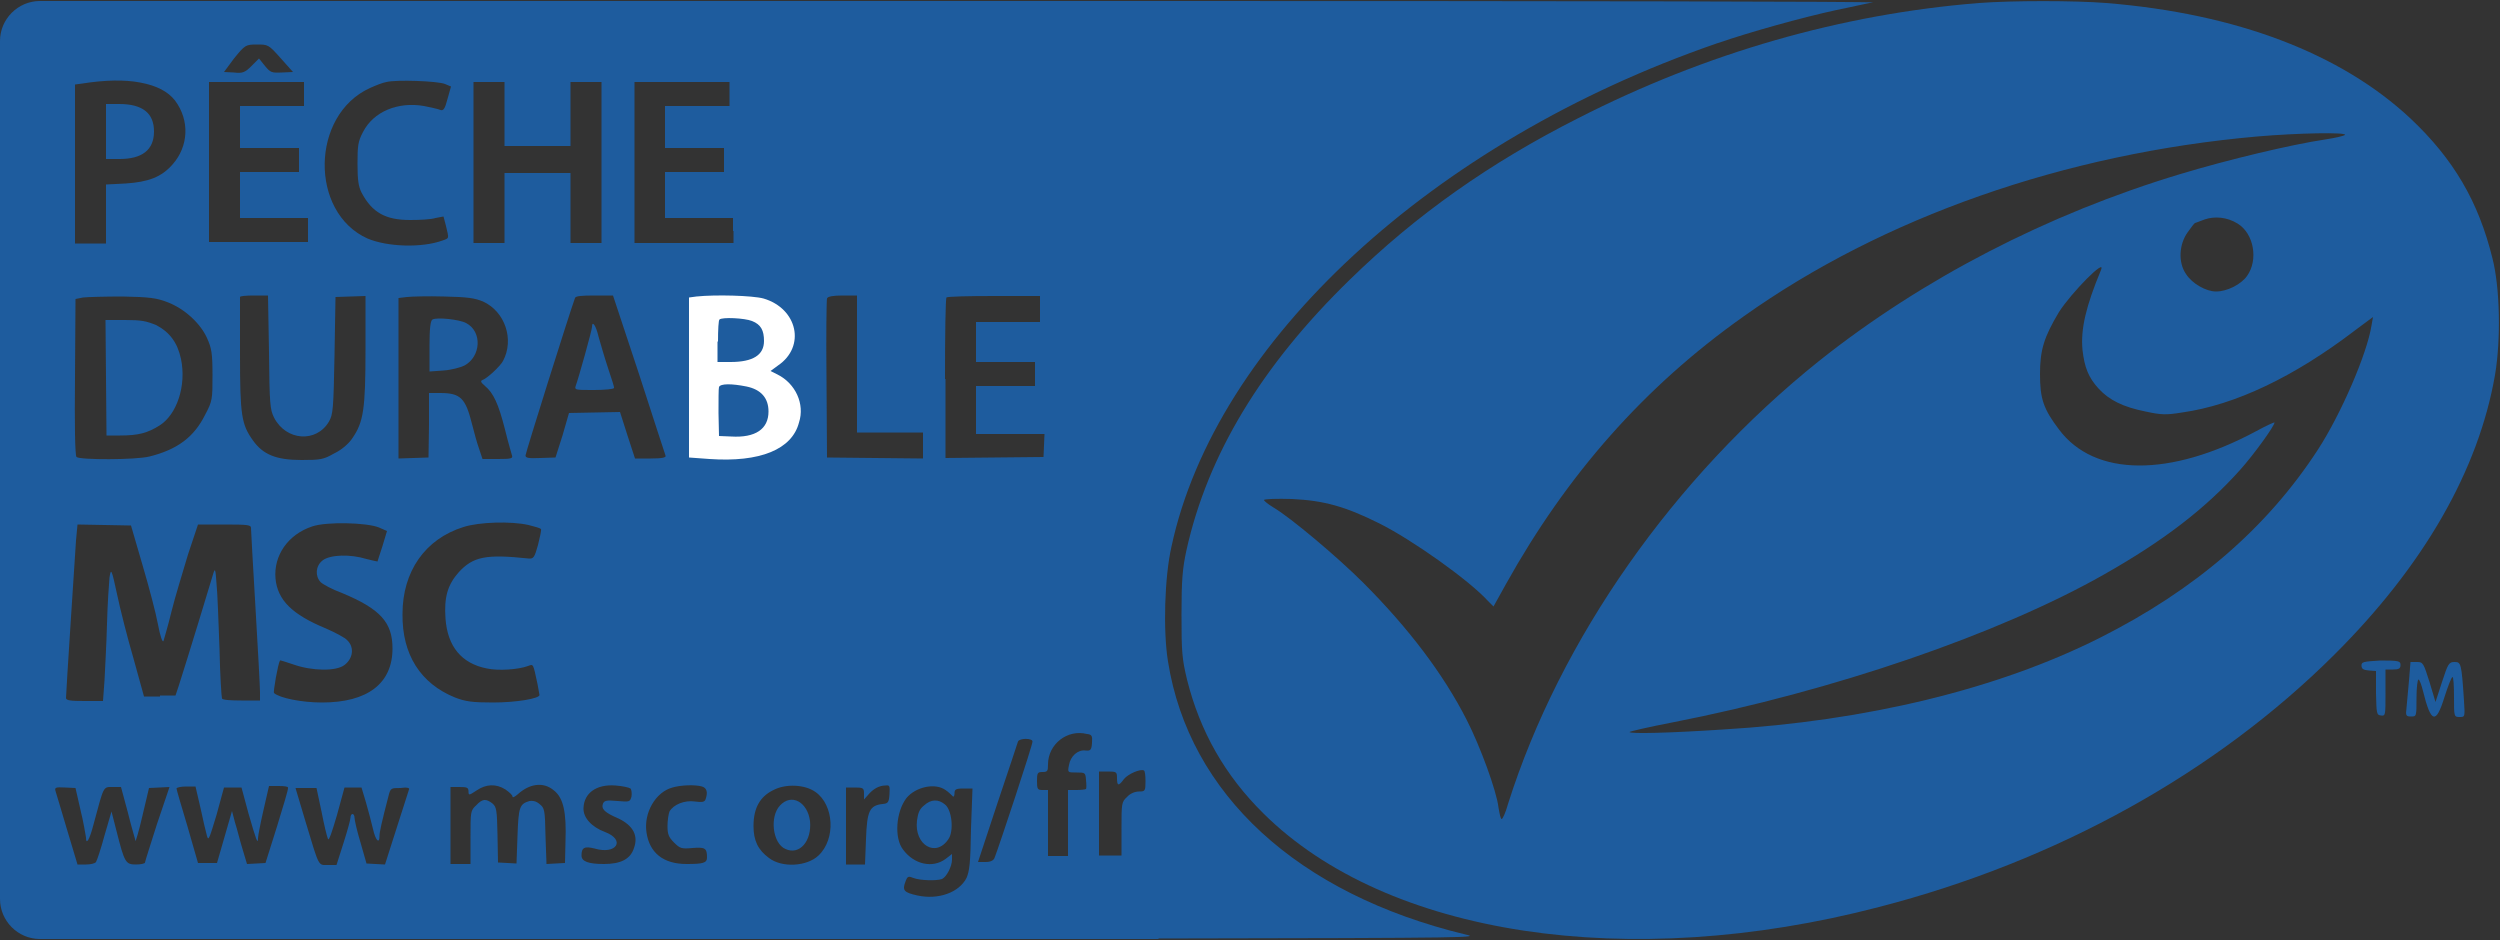 <?xml version="1.0" encoding="utf-8"?>
<!-- Generator: Adobe Illustrator 25.2.0, SVG Export Plug-In . SVG Version: 6.00 Build 0)  -->
<svg version="1.1" id="Calque_1" xmlns="http://www.w3.org/2000/svg" xmlns:xlink="http://www.w3.org/1999/xlink" x="0px" y="0px"
	 viewBox="0 0 500 188" style="enable-background:new 0 0 500 188;" xml:space="preserve">
<rect x="0" y="0" width="500" height="188" fill="#333333" stroke="none"/>
<style type="text/css">
	.st0{fill:#1E5C9E;}
	.st1{fill:#FFFFFF;}
</style>
<g>
	<g>
		<path class="st0" d="M156,161.1c-2.1,2.2-1.5,7.6,1.1,8.7c2.8,1.3,5.3-1.6,4.9-5.6C161.5,160.4,158.3,158.6,156,161.1z"/>
		<path class="st0" d="M184.8,161.1c-0.9,0.7-1.2,1.5-1.4,3c-0.6,4.9,3.8,7.5,6.3,3.7c1.1-1.6,0.7-5.8-0.7-6.9
			C187.7,159.8,186.2,159.8,184.8,161.1z"/>
		<path class="st0" d="M395.8,0.6c-27.5,2.2-54.6,10-80.1,23c-17.8,9-32.5,19.4-45.7,32.3c-17.8,17.3-28.5,35.2-32.7,54.1
			c-0.8,3.7-1,5.9-1,12.9c0,7.6,0.1,8.8,1.1,13c2.6,10.4,7.6,19.2,15.3,26.8c24.6,24.4,72.9,31.8,123.1,18.7
			c35.6-9.2,67.4-26.9,91-50.4c18-17.9,28.9-37,32.2-56c1.2-7.1,1-17.4-0.5-23.3c-2.8-11.4-7.8-19.9-16.4-28
			c-13.9-13-34.8-21-60.9-23.1C415,0.1,402.4,0.1,395.8,0.6z M469,27c-0.3,0.2-2,0.6-4,0.9c-6.7,1-19.3,4-28.9,6.9
			c-26.6,8-51.7,21-72.3,37.4c-29.1,23.3-51.8,55.7-62.2,88.6c-0.5,1.8-1.1,3.1-1.3,3c-0.2-0.1-0.4-1.1-0.6-2.3
			c-0.4-3.4-3.7-12.3-6.3-17.4c-4.7-9.3-11.8-18.6-20.8-27.6c-5.1-5.1-14.5-13-17.9-15c-1-0.6-1.9-1.3-1.9-1.5
			c0-0.2,2.5-0.3,5.6-0.2c6.4,0.3,10.7,1.5,17.5,4.9c6.6,3.3,18,11.4,21.7,15.5l1.1,1.1l2.5-4.5c12.2-21.9,27.7-39.5,47.5-53.5
			c27.8-19.8,64.2-32.6,102.7-36C459.5,26.6,469.5,26.4,469,27z M447.5,44.7c3.3,2,4.2,7.3,1.9,10.5c-1.2,1.7-4,3.1-6.2,3.1
			c-2,0-4.8-1.6-6-3.5c-1.6-2.3-1.4-5.9,0.3-8.3c0.7-1,1.4-1.9,1.5-1.9c0,0,0.9-0.3,1.9-0.7C442.9,43.2,445.4,43.4,447.5,44.7z
			 M420.2,54c-3,7.2-4.1,11.8-3.7,16c0.4,3.5,1.2,5.5,3.2,7.7c2.1,2.3,4.9,3.7,9.4,4.6c3.2,0.7,4.2,0.7,7.3,0.2
			c10.6-1.5,22.4-7.1,34.7-16.5l3.5-2.6l-0.3,1.7c-0.9,5.7-6.1,17.7-10.7,24.8c-10.2,15.7-24.6,28.1-43.7,37.7
			c-20.3,10.2-46.6,16.6-75.3,18.3c-10.6,0.7-18.7,0.9-18.7,0.5c0-0.1,3.8-1,8.5-1.9c32.3-6.3,65.4-17.7,86.4-29.6
			c12-6.8,20.3-13.2,27.2-20.9c2.7-3,6.9-8.8,6.9-9.5c0-0.1-1.6,0.6-3.6,1.7c-17.3,9.3-32.4,9.2-39.5-0.3c-3.1-4.1-3.8-6.1-3.8-11.1
			c0-4.8,0.8-7.4,3.8-12.4C414.3,58.5,421.3,51.4,420.2,54z"/>
		<path class="st0" d="M472.3,133.1c0,0.7,0.4,0.9,1.5,1l1.4,0.1l0,4.4c0.1,4.1,0.1,4.4,1,4.5s0.9,0,0.9-4.5v-4.7h1.5
			c1.2,0,1.5-0.2,1.5-0.9c0-0.8-0.3-0.9-4-0.9C472.6,132.3,472.3,132.4,472.3,133.1z"/>
		<path class="st0" d="M481.8,136.1c-0.2,2.2-0.4,4.6-0.5,5.5c-0.2,1.5-0.1,1.7,0.9,1.7c1.1,0,1.1,0,1.1-3.7c0-2.1,0.2-3.7,0.4-3.7
			c0.2,0,0.6,1.1,0.9,2.3c1.6,6.5,2.6,6.7,4.3,1.2c0.7-2.2,1.4-4,1.6-4c0.2,0,0.3,1.8,0.3,4c0,3.9,0,4,1.1,4c1.1,0,1.1,0,0.9-3.2
			c-0.5-7.6-0.6-7.8-1.9-7.8c-1.1,0-1.3,0.3-2.5,4l-1.3,4l-1.2-4c-1.2-3.8-1.3-4-2.5-4h-1.3L481.8,136.1z"/>
		<path class="st0" d="M30.8,26.3c0-3.7-2.3-5.5-7-5.5h-2.6v5.5v5.5h2.7C28.4,31.8,30.8,30,30.8,26.3z"/>
		<path class="st0" d="M25,64h-3.9l0.1,11.5l0.1,11.6H24c3.7,0,5.5-0.5,7.9-2c3.5-2.2,5.4-8,4.3-13.3c-0.7-3.3-2.3-5.4-5-6.8
			C29.2,64.2,28.3,64,25,64z"/>
		<path class="st0" d="M93.2,64.6c-1.3-0.7-5.8-1.2-6.7-0.7c-0.4,0.2-0.6,1.7-0.6,5.3v5.1l2.8-0.2c1.5-0.1,3.4-0.6,4.2-1
			C96.2,71.3,96.5,66.3,93.2,64.6z"/>
		<path class="st0" d="M121.6,73.6c-0.7-2.1-1.5-4.9-1.9-6.3c-0.5-2.2-1.3-3.3-1.3-1.9c0,0.6-2.7,10.3-3.3,11.9
			c-0.2,0.7,0.2,0.7,3.7,0.7c2.2,0,4-0.2,4-0.4C122.9,77.5,122.3,75.7,121.6,73.6z"/>
		<path class="st0" d="M231.7,0.2c-12.6,0-25.6,0-39,0h-3.9H8c-4.4,0-8,3.6-8,8v39v132.6c0,4.4,3.6,8,8,8h73h2.4h148.3v-0.1
			c64.4-0.1,64.1-0.2,61.4-0.8c-33.6-8.1-55.3-28.1-59.5-54.6c-1-6.1-0.7-16.9,0.7-23c8.8-41,52.2-81,109-100.6
			c7-2.4,17.1-5.2,24-6.7c3.5-0.7,6.8-1.5,7.3-1.5C375.1,0.3,313.6,0.2,231.7,0.2z M189,75.8c0-8.8,0.1-16.2,0.3-16.3
			c0.1-0.2,4.4-0.3,9.5-0.3h9.2v2.6v2.6h-6.4h-6.4v4v4h5.9h5.9v2.4v2.4h-5.9h-5.9v4.8v4.8h6.9h6.8l-0.1,2.3l-0.1,2.3l-9.8,0.1
			l-9.8,0.1V75.8z M165.4,59.7c0.1-0.4,1.2-0.6,3.1-0.6h2.9v13.7v13.7h6.6h6.6v2.6v2.6l-9.6-0.1l-9.6-0.1l-0.1-15.6
			C165.2,67.3,165.3,60,165.4,59.7z M94.7,32.5V16.4h3.1h3.1v6.4v6.4h6.6h6.6v-6.4v-6.4h3.1h3.1v16.1v16.1h-3.1h-3.1v-7v-7h-6.6
			h-6.6v7v7h-3.1h-3.1V32.5z M97,77.2c1.7,1.4,2.7,3.6,4,8.7c0.6,2.5,1.3,4.8,1.4,5.2c0.2,0.6-0.2,0.7-2.8,0.7h-3.1l-0.7-2.1
			c-0.4-1.1-1-3.3-1.4-4.9c-1.3-5.2-2.3-6.2-6.4-6.2h-2.2L85.8,85l-0.1,6.5l-3,0.1l-3,0.1V75.7V59.6l1.7-0.2
			c0.9-0.1,4.2-0.2,7.4-0.1c4.7,0.1,6.1,0.3,7.8,1c4.4,2,6.3,7.6,4,11.9c-0.6,1.1-3.2,3.5-4.1,3.8C96,76.2,96.2,76.5,97,77.2z
			 M74,17.6c1.1-0.5,2.6-1.1,3.3-1.2c1.9-0.5,10.3-0.2,11.7,0.4l1.2,0.5l-0.7,2.5c-0.5,1.9-0.8,2.4-1.4,2.2
			c-0.4-0.2-1.9-0.5-3.3-0.8c-5.2-0.9-10.1,1.1-12.2,5.2c-1,1.9-1.1,2.7-1.1,6.4c0,3.2,0.2,4.5,0.8,5.7c2.1,4,4.8,5.5,9.7,5.5
			c1.9,0,4.2-0.1,5.1-0.4l1.6-0.3l0.5,1.9c0.6,2.6,0.7,2.4-0.7,2.9c-4.1,1.5-11,1.3-15-0.4C61.9,42.5,62.1,23,74,17.6z M69.5,128.1
			c-0.5-0.6-2.5-1.6-4.3-2.4c-6.8-2.8-9.7-5.7-10.1-10c-0.4-4.6,2.5-8.8,7.3-10.4c2.8-1,11-0.8,13.4,0.2l1.6,0.7l-0.9,3
			c-0.5,1.6-1,3-1,3.1c0,0-1.1-0.2-2.2-0.5c-3.2-1-7.3-0.9-8.8,0.3c-1.4,1.1-1.5,3.1-0.4,4.3c0.5,0.5,2.4,1.5,4.3,2.2
			c7.7,3.2,10.1,5.9,10.1,11.1c0,7-5,10.8-14.1,10.8c-4.1,0-8.5-0.9-9.6-1.9c-0.2-0.2,0.8-5.9,1.2-6.5c0-0.1,1.2,0.3,2.7,0.8
			c3.7,1.3,8.5,1.4,10.2,0.1C70.6,131.7,70.9,129.5,69.5,128.1z M65.8,84.3c0.8-1.4,0.9-2.5,1.1-13.2l0.2-11.7l3-0.1l3-0.1v10.7
			c0,11.9-0.4,14.5-2.6,17.7c-0.7,1.1-2.2,2.4-3.7,3.1c-2.1,1.2-2.7,1.3-6.5,1.3c-5.1,0-7.7-1.1-9.7-3.9c-2.3-3.2-2.6-5-2.6-17.2
			c0-6.1,0-11.2,0-11.5c0-0.2,1.3-0.3,2.8-0.3h2.8l0.2,11.3c0.1,10.3,0.2,11.5,1,13.1C57.2,88.2,63.3,88.6,65.8,84.3z M46.8,11.7
			c2.2-2.7,2.3-2.8,4.6-2.8c2.2,0,2.3,0,4.7,2.7l2.5,2.8l-2.2,0.1c-2.1,0.1-2.3,0-3.4-1.3l-1.2-1.5l-1.5,1.5
			c-1.3,1.3-1.8,1.5-3.5,1.3l-2-0.1L46.8,11.7z M41.8,32.5V16.4h9.5h9.5v2.4v2.4h-6.4H48v4.2v4.2h5.9h5.9v2.4v2.4h-5.9H48v4.6v4.6
			h6.8h6.8v2.4v2.4h-9.9h-9.9V32.5z M41.4,67.6c0.9,2,1.1,3,1.1,7.4c0,4.8,0,5.2-1.5,8c-2.2,4.4-5.5,6.9-11.1,8.3
			c-2.8,0.7-13.9,0.7-14.6,0.1c-0.3-0.3-0.4-6.6-0.3-16l0.1-15.6l1.5-0.3c0.8-0.1,4.4-0.2,7.9-0.2c5.4,0.1,6.8,0.3,8.9,1.1
			C36.9,61.7,40.1,64.7,41.4,67.6z M15,32.7V16.9l1.5-0.2c4.4-0.7,8.4-0.8,11.5-0.2c3.3,0.6,5.6,1.8,7,3.6c3,4,2.7,9.2-0.5,12.8
			c-2.2,2.5-4.8,3.5-9.4,3.8l-3.9,0.2v5.9v5.9H18H15V32.7z M31.4,164.8c-1.3,4.1-2.4,7.5-2.4,7.7c0,0.2-0.8,0.4-1.8,0.4
			c-2.1,0-2.3-0.4-3.9-6.7l-1-3.9l-1.4,4.8c-0.7,2.6-1.5,5-1.7,5.3c-0.2,0.3-1.1,0.5-2,0.5h-1.7l-2.1-7c-1.1-3.8-2.2-7.3-2.3-7.7
			c-0.2-0.7,0-0.8,1.9-0.7l2.1,0.1l1,4.4c0.6,2.4,1,4.9,1.1,5.5c0,1.6,0.7,0.5,1.5-2.6c2.1-7.8,1.9-7.5,3.8-7.5h1.7l1.4,5.2
			c0.7,2.9,1.5,5.4,1.5,5.6c0,0.2,0.7-2,1.4-5.1l1.3-5.5l2.1-0.1l2-0.1L31.4,164.8z M32,139.3h-3.2l-2.1-7.6
			c-1.2-4.1-2.7-10-3.3-12.9c-1.1-5.1-1.2-5.2-1.5-3.3c-0.1,1.1-0.4,5.2-0.5,9.3c-0.1,4-0.4,9.1-0.5,11.3l-0.3,4.1h-3.7
			c-2.7,0-3.7-0.1-3.7-0.6c0-1.1,1.8-28.4,2-31.5l0.3-3.2l5.4,0.1l5.3,0.1l2.3,7.9c1.3,4.4,2.7,9.7,3.1,11.9
			c0.4,2.2,0.9,3.7,1.1,3.3c0.1-0.4,0.9-3,1.6-5.9c0.7-2.9,2.3-8,3.3-11.4l2-6H45c4.7,0,5.2,0.1,5.2,0.7c0,0.4,0.4,7.6,0.9,16
			c0.5,8.4,0.9,15.9,0.9,16.8v1.7h-3.7c-2.1,0-3.8-0.1-3.9-0.4c-0.1-0.2-0.4-4.7-0.5-10c-0.2-5.3-0.4-11.2-0.6-13
			c-0.2-3-0.3-3.2-0.7-1.8c-0.4,1.4-5.1,16.8-6.8,22.1l-0.7,2.1H32z M55.4,165.3l-2.3,7.3l-1.8,0.1l-1.9,0.1l-0.9-3
			c-0.5-1.6-1.1-4.1-1.5-5.3l-0.6-2.3l-1.5,5.2l-1.5,5.2h-1.9h-1.9l-2.1-7.3c-1.2-4-2.2-7.4-2.2-7.6c0-0.2,0.9-0.4,1.9-0.4h1.9
			l1,4.3c0.5,2.4,1.1,4.9,1.3,5.6c0.3,1.1,0.5,0.4,1.9-4.2l1.5-5.5h1.7h1.8l1.4,5.2c1.5,5.2,1.9,6.4,1.9,4.9c0-0.4,0.5-3,1.1-5.6
			l1.1-4.8h1.9c1.1,0,1.9,0.1,1.9,0.3C57.7,157.9,56.6,161.3,55.4,165.3z M81.8,157.9c-0.1,0.3-1.2,3.8-2.5,7.8l-2.3,7.2l-1.9-0.1
			l-1.8-0.1l-1.2-4.2c-0.7-2.3-1.2-4.5-1.2-5c0-0.4-0.2-0.7-0.4-0.7c-0.2,0-0.4,0.3-0.4,0.7c0,0.4-0.6,2.6-1.4,5.1l-1.4,4.4h-1.7
			c-2,0-1.7,0.6-4.5-8.7l-2-6.7h2.1h2.1l1,4.7c0.5,2.6,1.1,5.1,1.3,5.5c0.2,0.4,0.8-1.4,1.8-4.8l1.5-5.5h1.7h1.7l0.9,3
			c0.5,1.7,1.1,4.1,1.4,5.3c0.5,2.3,1.3,3.1,1.3,1.4c0-0.8,0.4-2.6,1.8-8c0.4-1.6,0.5-1.6,2.4-1.6C81.4,157.4,82,157.6,81.8,157.9z
			 M80.5,122.8c0-8.5,4.5-15,12.2-17.4c3.1-1,9.5-1.2,13-0.4c1.2,0.3,2.3,0.6,2.5,0.8c0.1,0.2-0.2,1.6-0.6,3.2
			c-0.7,2.5-0.9,2.8-1.9,2.7c-8.5-0.9-11.1-0.4-14,2.8c-2.2,2.5-2.9,5-2.6,9.2c0.4,5.6,3.2,9,8.3,10c2.4,0.5,6.3,0.2,8.2-0.5
			c1.1-0.4,1-0.6,1.9,3.6c0.2,1.1,0.4,2.1,0.4,2.2c0,0.7-4.6,1.5-9.3,1.5c-4.2,0-5.5-0.2-7.6-1C84.1,136.7,80.4,130.9,80.5,122.8z
			 M113.1,168.2l-0.1,4.4l-1.9,0.1l-1.8,0.1l-0.2-5.6c-0.1-5.3-0.2-5.6-1.2-6.4c-0.7-0.6-1.4-0.7-2-0.6c-2,0.6-2.2,1.2-2.4,7
			l-0.2,5.5l-1.8-0.1l-1.9-0.1l-0.1-5.5c-0.1-5-0.2-5.6-1-6.3c-1.3-1-2-1-3.3,0.4c-1.1,1-1.1,1.3-1.1,6.4v5.3h-2h-2v-7.7v-7.7h1.8
			c1.5,0,1.8,0.1,1.8,0.9c0,0.8,0.1,0.8,1.6-0.2c1.9-1.3,3.9-1.4,5.8-0.2c0.7,0.5,1.4,1.1,1.4,1.4c0,0.3,0.4,0.1,1-0.4
			c2.4-2.2,5.2-2.6,7.3-0.8C112.7,159.6,113.3,162.5,113.1,168.2z M112.5,87.1l-1.4,4.4l-3,0.1c-2.4,0.1-3,0-3-0.5
			s8.8-28.5,9.9-31.5c0.1-0.4,1.3-0.5,3.9-0.5h3.7l5.2,15.7c2.8,8.7,5.2,16,5.3,16.3c0.2,0.4-0.6,0.6-3,0.6H127l-1.5-4.6l-1.5-4.7
			l-5.1,0.1l-5.1,0.1L112.5,87.1z M126.8,169.6c-0.7,2.2-2.6,3.2-6,3.2c-3.1,0-4.5-0.5-4.5-1.7c0-1.6,0.6-1.9,2.6-1.4
			c4.4,1.3,6.3-1.7,2.1-3.3c-2.7-1-4.4-2.9-4.3-4.8c0.1-3,2.6-4.8,6.4-4.5c1.4,0.1,2.7,0.4,3,0.6c0.2,0.2,0.3,1,0.2,1.6
			c-0.3,1.1-0.4,1.1-2.8,0.9c-2.2-0.2-2.6-0.1-2.9,0.5c-0.4,1.1,0.3,1.8,3.1,3C126.6,165.1,127.7,167.1,126.8,169.6z M134.8,168.5
			c1.2,1.2,1.5,1.3,3.7,1.1c2.5-0.2,2.9,0,2.9,1.9c0,1.1-0.8,1.3-4.1,1.3c-4.6,0-7.4-2.2-8-6.3c-0.6-3.9,1.8-8.1,5.2-9
			c1.7-0.5,4.5-0.6,5.9-0.2c1,0.3,1.2,1.2,0.7,2.6c-0.2,0.5-0.7,0.6-2.1,0.4c-2.1-0.3-4.3,0.6-5.1,2c-0.2,0.5-0.4,1.8-0.4,2.9
			C133.5,166.8,133.7,167.4,134.8,168.5z M146.7,46.2v2.4h-9.9h-9.9V32.5V16.4h9.5h9.5v2.4v2.4h-6.4H133v4.2v4.2h5.9h5.9v2.4v2.4
			H139H133v4.6v4.6h6.8h6.8V46.2z M163.7,171.1c-2.3,2.2-7.3,2.5-9.9,0.5c-2.2-1.6-3.1-3.5-3.1-6.4c0-3.6,1.3-5.9,4-7.2
			c2.5-1.3,6.3-1.1,8.4,0.4C166.8,161,167.2,167.8,163.7,171.1z M177.9,158.8c-0.1,1.7-0.3,1.9-1.4,2c-2.6,0.3-3.1,1.4-3.3,7
			l-0.2,5.1h-1.9h-1.9v-7.7v-7.7h1.8c1.6,0,1.8,0.1,1.8,1.2v1.2l0.8-0.9c1-1.2,2.2-1.9,3.5-1.9C177.9,157,178,157.1,177.9,158.8z
			 M194.2,165.7c-0.1,6.9-0.3,8.5-0.9,9.9c-1.5,2.9-5.6,4.4-9.8,3.5c-2.7-0.6-3.1-1-2.4-2.8c0.4-1.1,0.6-1.1,1.6-0.7
			c1.3,0.5,4.6,0.6,5.7,0.2c0.9-0.4,2-2.5,2-3.9v-1.1l-1.3,1c-2.6,1.9-6.3,1.1-8.5-1.9c-1.8-2.3-1.4-7.6,0.7-10.3
			c1.8-2.2,5.7-3.1,7.8-1.6c0.6,0.4,1.2,1,1.4,1.2c0.2,0.3,0.4,0,0.4-0.5c0-0.8,0.2-1,1.8-1h1.8L194.2,165.7z M198.9,171.6
			c-0.2,0.5-0.8,0.8-1.8,0.8h-1.5l3.9-11.8c2.2-6.5,4-12,4.1-12.3c0.3-0.7,2.9-0.7,2.9,0C206.6,148.8,199.7,169.6,198.9,171.6z
			 M218.4,148.6c-0.1,1.4-0.3,1.6-1.3,1.5c-1.5-0.2-3,1.1-3.3,2.9c-0.3,1.5-0.3,1.5,1.5,1.5c1.7,0,1.8,0,1.9,1.5
			c0.1,0.9,0.1,1.7,0,1.8c-0.1,0.1-1,0.2-1.9,0.2h-1.7v6.6v6.6h-2h-2v-6.6v-6.6h-1.1c-1,0-1.1-0.2-1.1-1.8c0-1.6,0.1-1.8,1.1-1.8
			s1.1-0.2,1.1-1.5c0-4.1,3.9-7.1,7.8-6.1C218.4,146.9,218.5,147.2,218.4,148.6z M227.8,158.3c-0.8,0-1.8,0.4-2.4,1.1
			c-1.1,1-1.1,1.3-1.1,6.4v5.3H222h-2.2v-8.4v-8.4h1.8c1.7,0,1.8,0.1,1.8,1.3c0,1.6,0.3,1.7,1.4,0.2c0.8-1,3.3-2.1,4-1.7
			c0.2,0.1,0.3,1.1,0.3,2.2C229.1,158.2,229,158.3,227.8,158.3z"/>
		<path class="st1" d="M155.5,74.9l-1.4-0.7l1.5-1.1c5.6-3.8,3.9-11.4-2.9-13.4c-2.2-0.6-9.6-0.8-13.4-0.4l-1.5,0.2v16v16l4.1,0.3
			c10.1,0.7,16.5-1.9,17.9-7.3C161,80.8,159.1,76.7,155.5,74.9z M143.6,68.3c0-2.3,0.1-4.3,0.3-4.4c0.5-0.5,5-0.3,6.5,0.3
			c1.8,0.7,2.4,1.9,2.4,4c0,2.8-2.2,4.2-6.7,4.2h-2.6V68.3z M146.2,87.3l-2.4-0.1l-0.1-4.6c0-2.6,0-4.9,0.1-5.2
			c0.3-0.7,2.5-0.7,5.5-0.1c2.9,0.6,4.4,2.3,4.4,5C153.7,85.8,151.1,87.6,146.2,87.3z"/>
	</g>
</g>
</svg>
